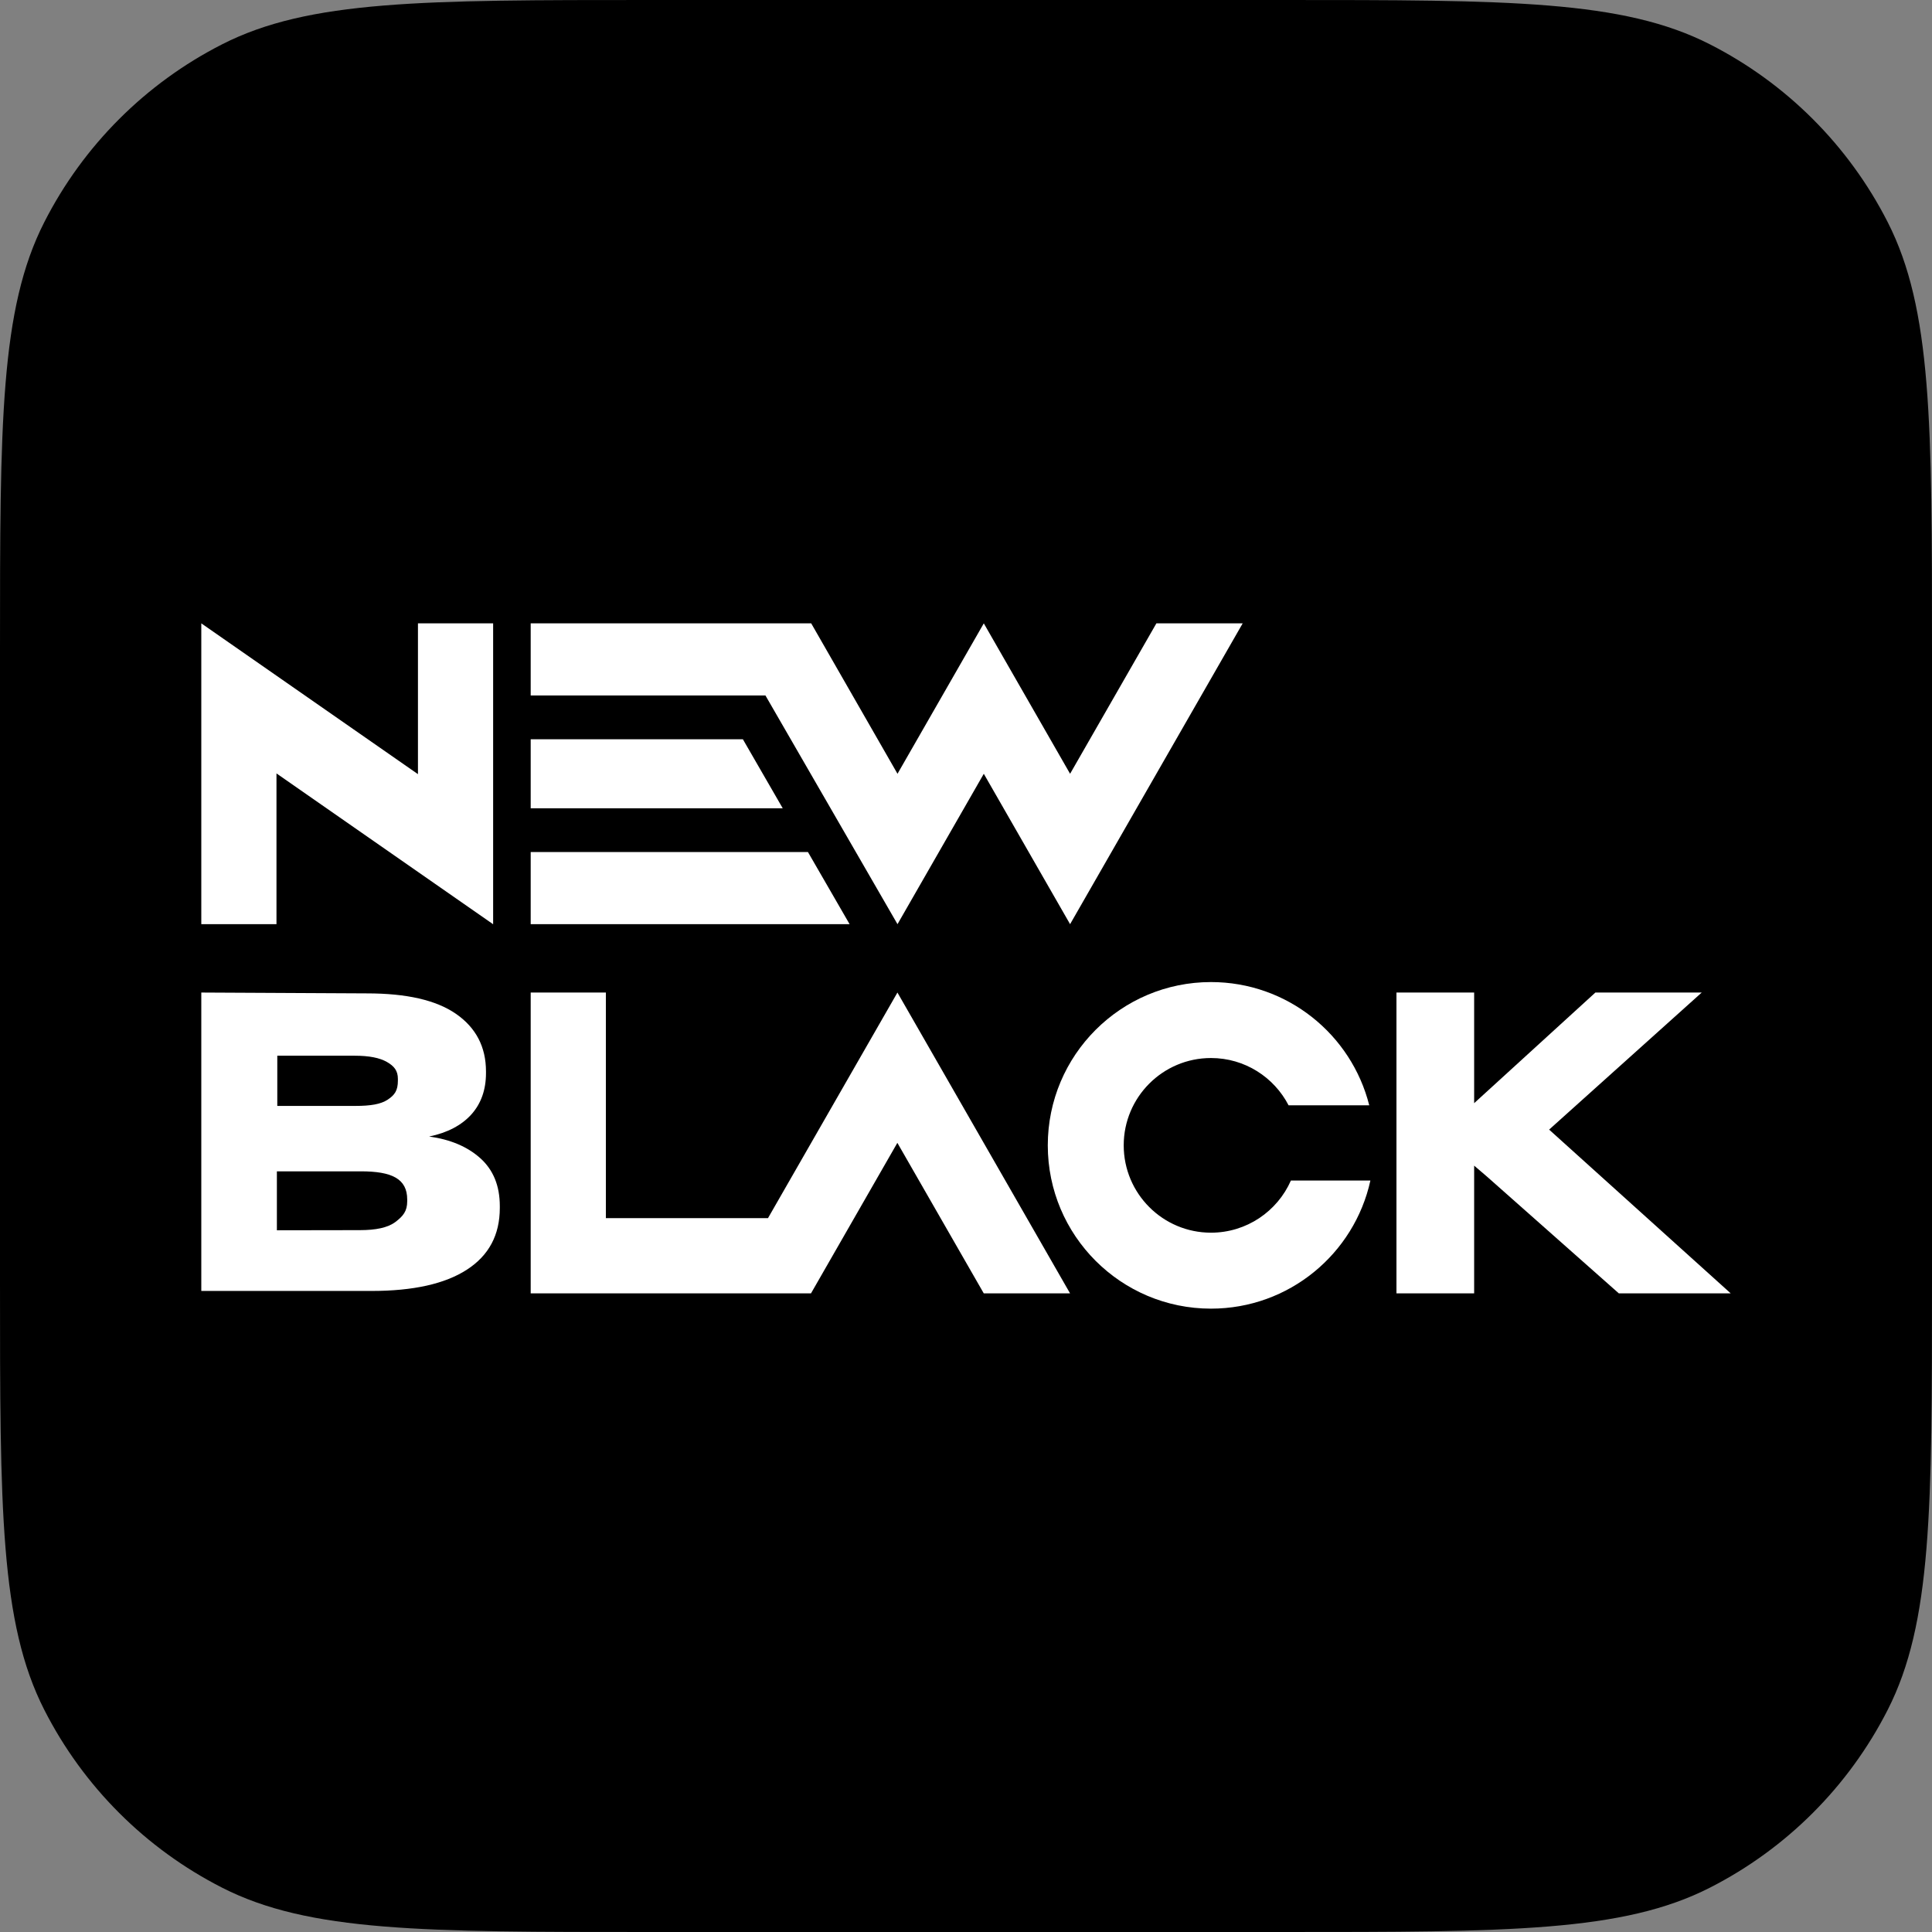 <svg width="57" height="57" viewBox="0 0 57 57" fill="none" xmlns="http://www.w3.org/2000/svg">
<rect x="0" y="0" width="57" height="57" fill="#808080" stroke="none"/>
<path d="M0 19.2C0 12.479 0 9.119 1.308 6.552C2.458 4.294 4.294 2.458 6.552 1.308C9.119 0 12.479 0 19.2 0H37.8C44.521 0 47.881 0 50.448 1.308C52.706 2.458 54.542 4.294 55.692 6.552C57 9.119 57 12.479 57 19.2V37.8C57 44.521 57 47.881 55.692 50.448C54.542 52.706 52.706 54.542 50.448 55.692C47.881 57 44.521 57 37.8 57H19.2C12.479 57 9.119 57 6.552 55.692C4.294 54.542 2.458 52.706 1.308 50.448C0 47.881 0 44.521 0 37.8V19.2Z" fill="black"/>
<path d="M14.549 27.268L8.157 22.818V27.266H5.939L5.939 18.391L5.939 18.391L12.331 22.84V18.391H14.549V27.268Z" fill="white"/>
<path d="M23.933 18.391H15.657V20.519H22.583L26.479 27.266L29.025 22.829L31.571 27.266L36.663 18.391H34.117L31.571 22.829L29.025 18.391L26.479 22.829L23.933 18.391Z" fill="white"/>
<path d="M29.024 38.158H31.57L26.477 29.283L22.658 35.939H17.875V29.283H15.657V38.158H23.927L26.474 33.719L26.475 33.725L26.477 33.721L29.024 38.158Z" fill="white"/>
<path d="M15.657 27.266H25.066L23.837 25.138H15.657V27.266Z" fill="white"/>
<path d="M15.657 21.81V23.847H23.093L21.917 21.81H15.657Z" fill="white"/>
<path d="M41.2 29.283H43.492V32.547L47.069 29.283H50.206L45.704 33.327L51.061 38.158H47.76L43.863 34.707L43.492 34.39V38.158H41.2V29.283Z" fill="white"/>
<path d="M35.728 28.974C37.98 28.974 39.871 30.521 40.397 32.61H38.017C37.589 31.782 36.725 31.215 35.728 31.215C34.306 31.215 33.153 32.369 33.153 33.791C33.153 35.214 34.306 36.368 35.728 36.368C36.781 36.368 37.687 35.735 38.086 34.829H40.431C39.957 36.991 38.031 38.609 35.728 38.609C33.069 38.609 30.913 36.452 30.913 33.791C30.913 31.131 33.069 28.974 35.728 28.974Z" fill="white"/>
<path fill-rule="evenodd" clip-rule="evenodd" d="M10.828 29.308L5.939 29.283V38.087H10.96C12.194 38.087 13.128 37.878 13.775 37.459C14.422 37.04 14.746 36.437 14.746 35.637V35.587C14.746 34.984 14.554 34.516 14.171 34.171C13.787 33.827 13.284 33.617 12.661 33.531C13.2 33.42 13.619 33.199 13.907 32.879C14.194 32.558 14.338 32.152 14.338 31.659V31.61C14.338 30.884 14.039 30.317 13.452 29.911C12.865 29.505 11.99 29.308 10.828 29.308ZM10.491 32.628H10.48H8.181V31.147H10.469C10.888 31.147 11.199 31.208 11.415 31.331C11.631 31.455 11.739 31.59 11.739 31.832V31.881C11.739 32.177 11.643 32.307 11.439 32.443C11.235 32.578 10.934 32.628 10.491 32.628ZM10.616 36.293L8.169 36.297V34.558H10.648C11.559 34.558 12.014 34.775 12.014 35.39V35.44C12.014 35.735 11.894 35.878 11.667 36.051C11.439 36.223 11.083 36.293 10.616 36.293Z" fill="white"/>
</svg>
